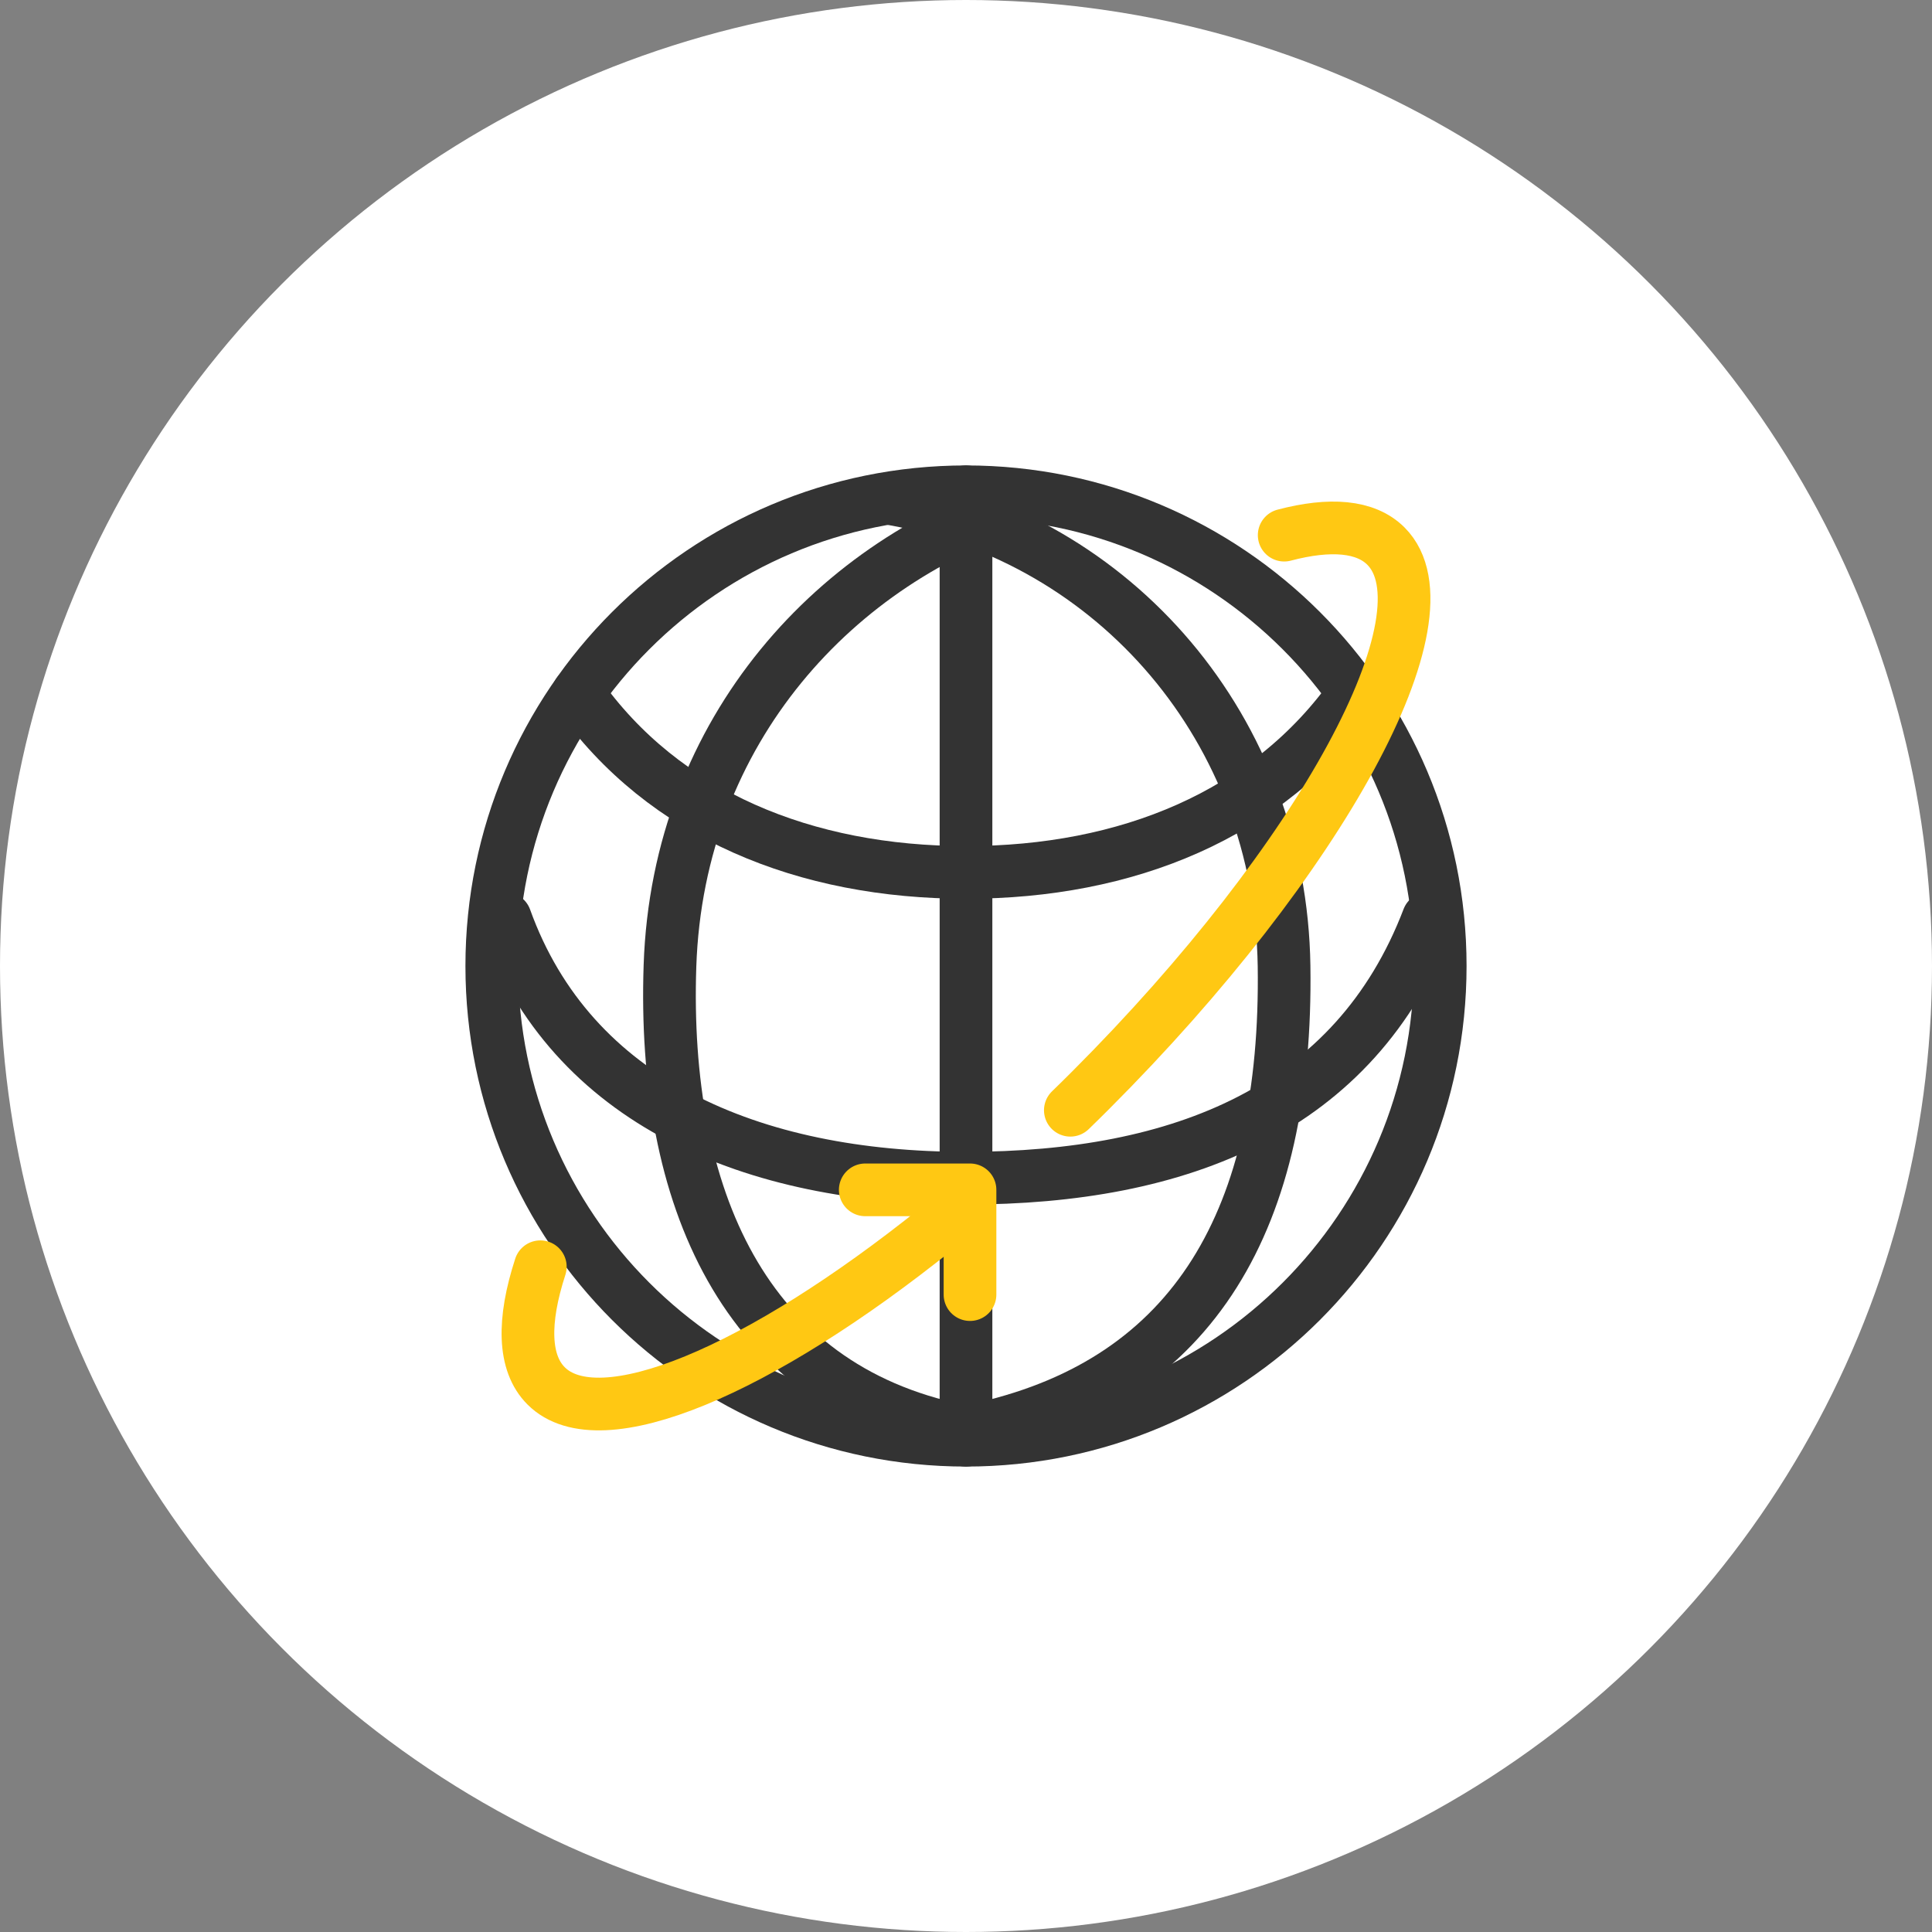 <svg width="110" height="110" viewBox="0 0 110 110" fill="none" xmlns="http://www.w3.org/2000/svg">
<rect x="0" y="0" width="110" height="110" fill="#808080" stroke="none"/>
<circle cx="55" cy="55" r="55" fill="white"/>
<path d="M55 82C69.912 82 82 69.912 82 55C82 40.089 69.912 28 55 28C40.088 28 28 40.089 28 55C28 69.912 40.088 82 55 82Z" stroke="#333333" stroke-width="3" stroke-linecap="round" stroke-linejoin="round"/>
<path d="M54.603 81.453C42.293 78.941 37.709 68.043 38.145 54.998C38.597 41.461 47.779 31.832 58.425 28.547" stroke="#333333" stroke-width="3" stroke-linecap="round" stroke-linejoin="round"/>
<path d="M50.873 28.42C63.511 30.671 72.911 41.552 73.109 55C73.318 69.364 68.015 78.547 56.036 81.309" stroke="#333333" stroke-width="3" stroke-linecap="round" stroke-linejoin="round"/>
<path d="M77.095 39.475C72.21 46.416 64.134 49.671 55.002 49.671C45.869 49.671 37.798 46.418 32.91 39.479" stroke="#333333" stroke-width="3" stroke-linecap="round" stroke-linejoin="round"/>
<path d="M81.316 52.294C77.153 63.19 67.196 67.081 55 67.081C42.805 67.081 32.534 62.74 28.77 52.294" stroke="#333333" stroke-width="3" stroke-linecap="round" stroke-linejoin="round"/>
<path d="M55 28V82" stroke="#333333" stroke-width="3" stroke-linecap="round" stroke-linejoin="round"/>
<path d="M53.359 69.936C43.242 78.055 34.141 81.955 31.093 78.905C29.796 77.608 29.756 75.219 30.763 72.123" stroke="#FFC813" stroke-width="3" stroke-linecap="round" stroke-linejoin="round"/>
<path d="M73.116 30.469C75.731 29.78 77.753 29.937 78.908 31.092C82.821 35.005 75.29 48.881 62.086 62.085C61.704 62.467 61.325 62.842 60.941 63.213" stroke="#FFC813" stroke-width="3" stroke-linecap="round" stroke-linejoin="round"/>
<path d="M49.264 67.745H55.228V73.709" stroke="#FFC813" stroke-width="3" stroke-linecap="round" stroke-linejoin="round"/>
</svg>
